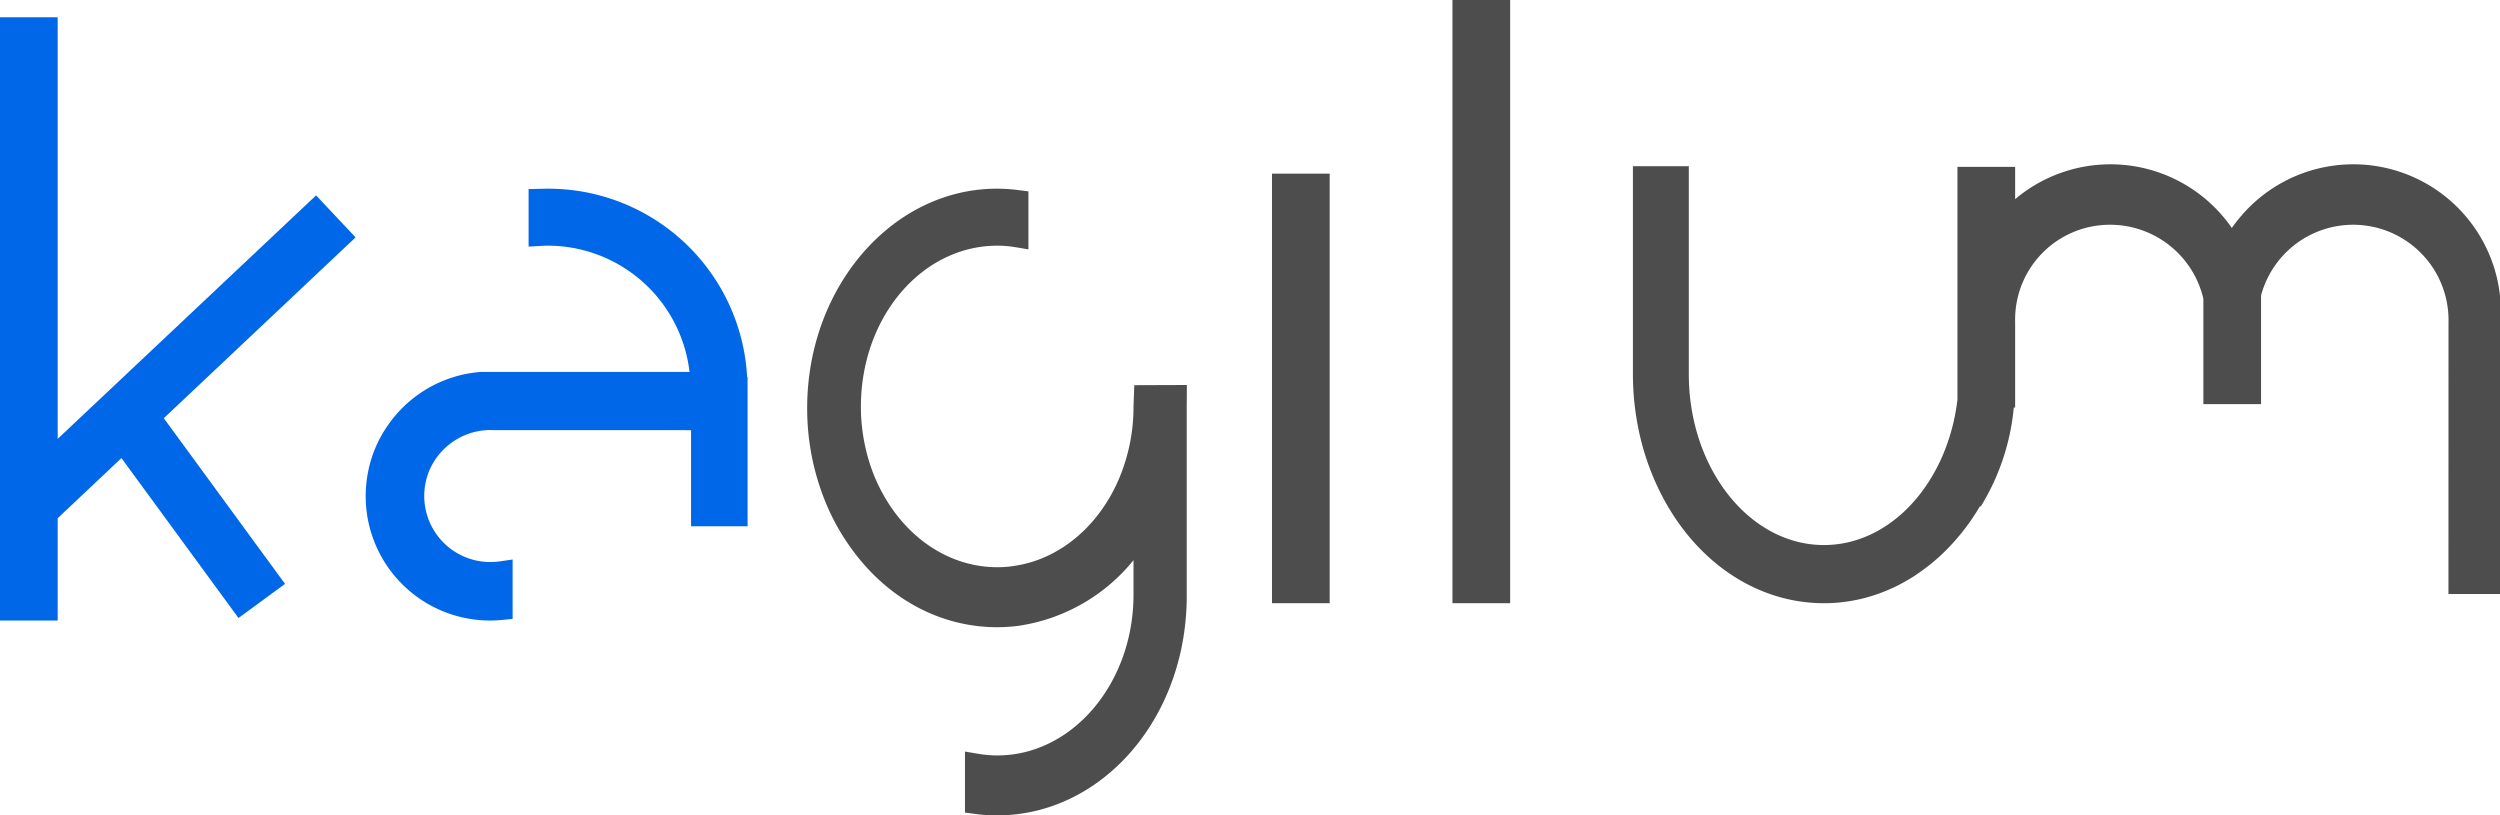 <svg viewBox="0 0 541.24 176.53" xmlns="http://www.w3.org/2000/svg">
    <g>
        <g>
            <polygon fill="#0067e8"
                     points="76.98 51.39 35.46 90.54 61.71 126.41 51.63 133.79 26.29 99.17 12.49 112.19 12.49 134.34 0 134.34 0 3.74 12.49 3.74 12.49 95.01 68.43 42.3 76.98 51.39"/>
            <path
                d="M161.85,84.09v29.84H149.61V93.13l-42.8-.01c-.23-.01-.45-.01-.69-.01-.23,0-.46,0-.7.01a14.419,14.419,0,0,0-12.82,9.65l-.07.24a14.304,14.304,0,0,0,13.59,18.67,15.518,15.518,0,0,0,2-.13l2.86-.42v12.85l-2.24.23a25.509,25.509,0,0,1-2.62.13,26.922,26.922,0,0,1-26.48-31.93A26.328,26.328,0,0,1,84.14,91.84,26.951,26.951,0,0,1,97.99,81.7a26.174,26.174,0,0,1,6.07-1.17l.18-.01h45.04a30.897,30.897,0,0,0-30.81-27.33c-.46,0-.92.02-1.38.05l-2.65.15v-12.46L117.4,40.87c.36-.01.71-.02,1.07-.02a43.112,43.112,0,0,1,43.28,40.74h.09Z"
                fill="#0067e8"/>
        </g>
        <g>
            <rect fill="#4d4d4d" height="93" width="12.49" x="275.38" y="37.59"/>
            <rect fill="#4d4d4d" height="130.59" width="12.49" x="314.45"/>
            <path
                d="M245.57,83.39l11.38-.04-.01,2.52s-.02,2.21-.02,2.46v40.74c0,.63-.01,1.25-.03,1.88-.86,25.57-18.89,45.58-41.06,45.58a35.683,35.683,0,0,1-4.76-.32l-2.16-.29V162.71l2.91.49a24.347,24.347,0,0,0,4.08.35c16.27,0,29.5-15.62,29.5-34.81v-7.46a39.369,39.369,0,0,1-24.93,14.21,36.043,36.043,0,0,1-9.4-.02c-10.88-1.45-20.63-7.73-27.44-17.68a46.825,46.825,0,0,1-4.5-8.11,53.398,53.398,0,0,1-4.38-21.35c0-26.18,18.43-47.48,41.08-47.48a36.328,36.328,0,0,1,4.63.3l2.19.28V53.99l-2.91-.49a24.178,24.178,0,0,0-3.84-.31c-15.14,0-27.76,13.38-29.35,31.11-.11,1.27-.17,2.51-.17,3.7a40.479,40.479,0,0,0,1.83,12.06,35.999,35.999,0,0,0,3.05,7.08c5.5,9.81,14.71,15.66,24.64,15.66a23.058,23.058,0,0,0,3.84-.31c8.49-1.29,16.06-6.88,20.8-15.33a37.281,37.281,0,0,0,3-6.99A39.889,39.889,0,0,0,245.4,88c0-.14.08-2.21.08-2.21Z"
                fill="#4d4d4d"/>
            <path
                d="M541.24,64.27V128.6H530.08l.01-58.91c.01-.13.01-.26.01-.39,0-.12,0-.25-.01-.38v-.15a20.644,20.644,0,0,0-40.58-4.8V87.49H477.02V64.67a20.731,20.731,0,0,0-20.12-16.01A20.514,20.514,0,0,0,436.27,68.77v.15c-.01.13-.01.26-.01.38,0,.13,0,.26.01.39V88.23h-.29a49.652,49.652,0,0,1-7.16,21.44l-.15-.1a47.2,47.2,0,0,1-9.09,11.2c-.61.54-1.22,1.05-1.83,1.54L416.01,123.62c-.29.21-.57.4-.85.59-.69.48-1.35.9-2,1.28-.62.37-1.27.72-1.93,1.07-.1.06-.18.1-.26.14-.36.18-.72.35-1.08.52-.39.18-.78.35-1.17.52A35.201,35.201,0,0,1,396.24,130.57c-.4.01-.78.02-1.15.02h-.22c-15.72,0-29.87-10.45-36.94-27.28l-.07-.17a55.645,55.645,0,0,1-2.93-9.26,59.602,59.602,0,0,1-1.41-12.89V35.98h12.1V80.99c0,20.41,13.12,37.01,29.25,37.01,14.64,0,26.8-13.68,28.91-31.48V36.13h12.49v6.99a31.955,31.955,0,0,1,45.033,3.777q.069.081.137.163c.62.74,1.2,1.51,1.74,2.29.61-.86,1.25-1.7,1.94-2.5a31.951,31.951,0,0,1,55.34,12.84,31.41,31.41,0,0,1,.77,4.3Z"
                fill="#4d4d4d"/>
        </g>
    </g>
</svg>
